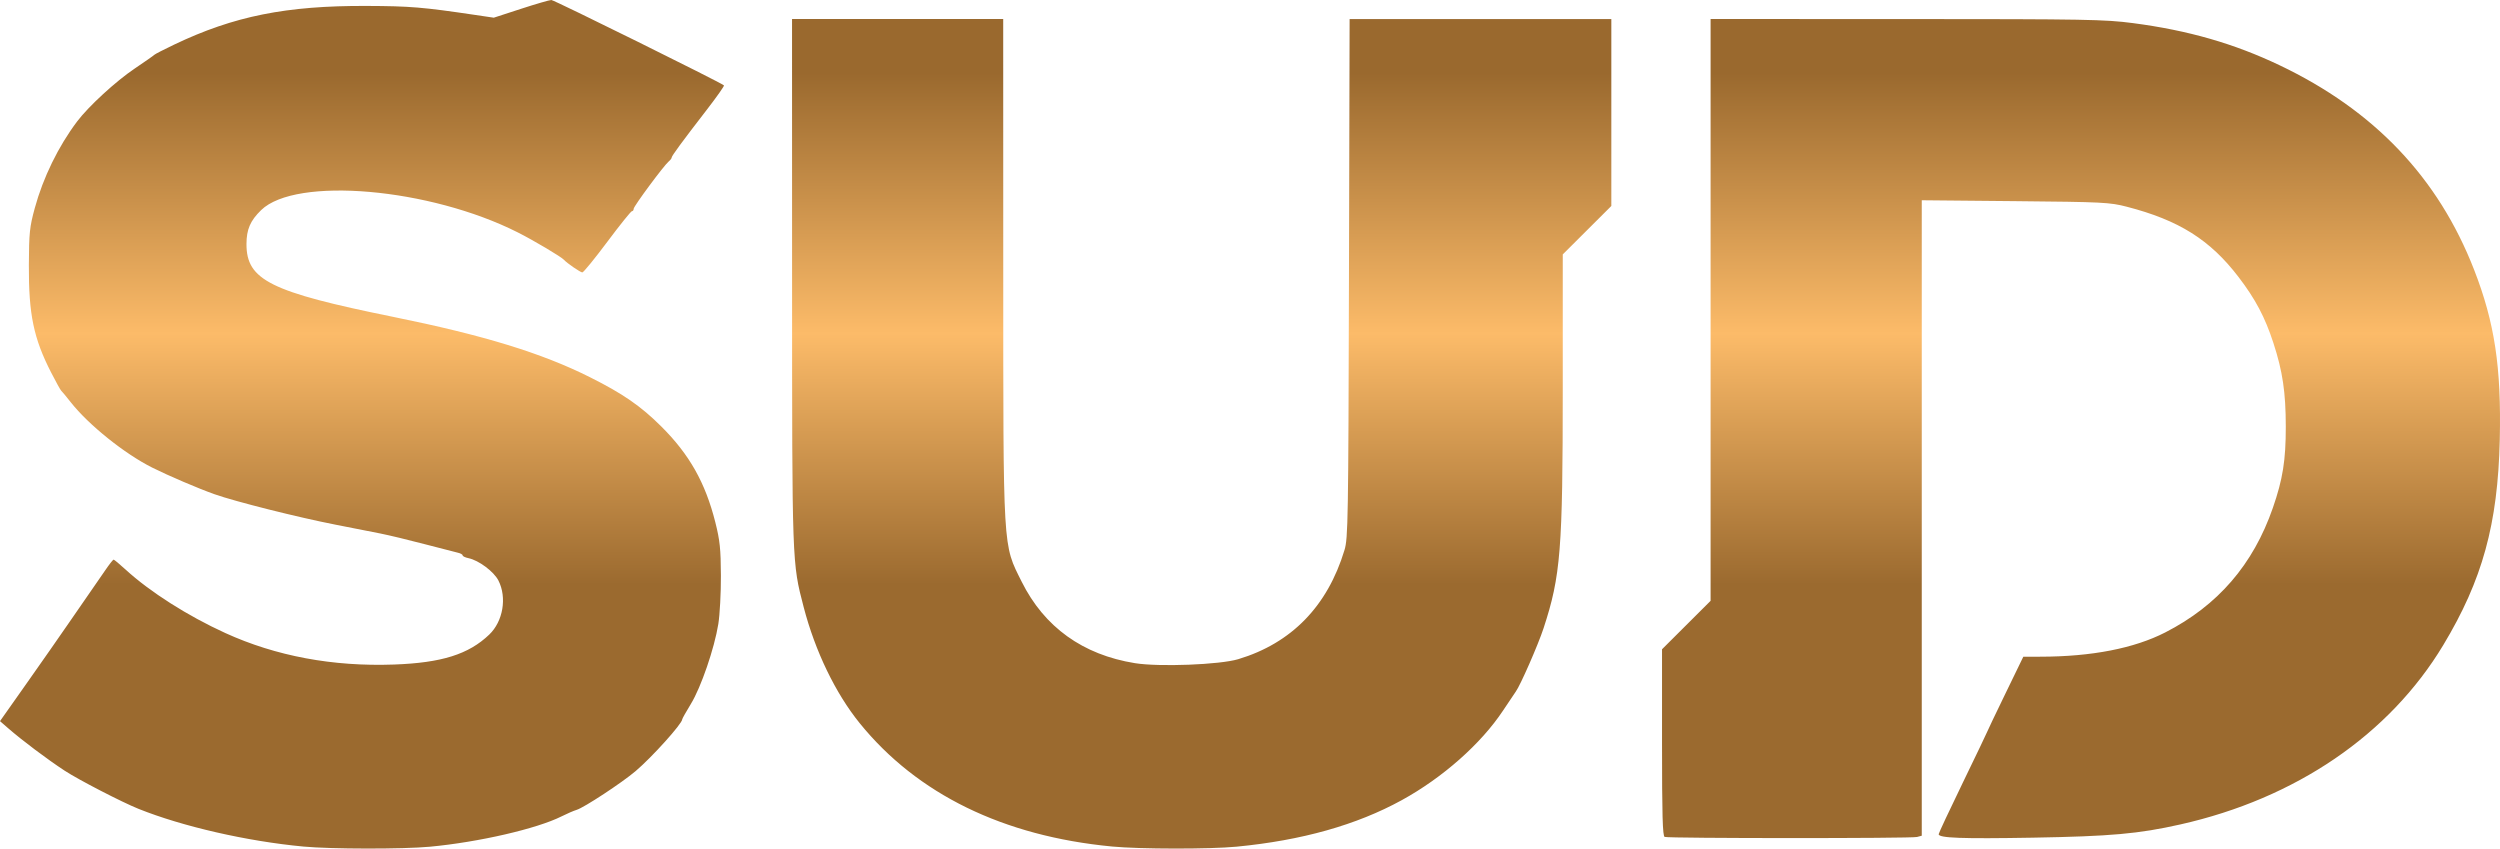 <?xml version="1.0" encoding="UTF-8" standalone="no"?>
<!-- Created with Inkscape (http://www.inkscape.org/) -->

<svg
   version="1.1"
   id="svg32"
   width="378.859"
   height="128.591"
   viewBox="0 0 378.859 128.591"
   sodipodi:docname="logo.svg"
   inkscape:version="1.3.2 (091e20ef0f, 2023-11-25, custom)"
   xmlns:inkscape="http://www.inkscape.org/namespaces/inkscape"
   xmlns:sodipodi="http://sodipodi.sourceforge.net/DTD/sodipodi-0.dtd"
   xmlns:xlink="http://www.w3.org/1999/xlink"
   xmlns="http://www.w3.org/2000/svg"
   xmlns:svg="http://www.w3.org/2000/svg">
  <defs
     id="defs36">
    <linearGradient
       inkscape:collect="always"
       id="linearGradient9236">
      <stop
         style="stop-color:#9b6a2f;stop-opacity:1;"
         offset="0.218"
         id="stop9232" />
      <stop
         style="stop-color:#fcbb69;stop-opacity:1;"
         offset="0.5"
         id="stop10208" />
      <stop
         style="stop-color:#9a692e;stop-opacity:1;"
         offset="0.793"
         id="stop9234" />
    </linearGradient>
    <linearGradient
       id="linearGradient7214"
       inkscape:swatch="solid">
      <stop
         style="stop-color:#000000;stop-opacity:1;"
         offset="0"
         id="stop7212" />
    </linearGradient>
    <linearGradient
       inkscape:collect="always"
       xlink:href="#linearGradient9236"
       id="linearGradient10206"
       x1="911.222"
       y1="288.603"
       x2="911.222"
       y2="153.758"
       gradientUnits="userSpaceOnUse"
       spreadMethod="reflect" />
  </defs>
  <sodipodi:namedview
     id="namedview34"
     pagecolor="#ffffff"
     bordercolor="#999999"
     borderopacity="1"
     inkscape:showpageshadow="0"
     inkscape:pageopacity="0"
     inkscape:pagecheckerboard="0"
     inkscape:deskcolor="#d1d1d1"
     showgrid="false"
     inkscape:zoom="0.55058576"
     inkscape:cx="109.88297"
     inkscape:cy="79.006765"
     inkscape:window-width="1918"
     inkscape:window-height="529"
     inkscape:window-x="0"
     inkscape:window-y="0"
     inkscape:window-maximized="1"
     inkscape:current-layer="g38" />
  <g
     inkscape:groupmode="layer"
     inkscape:label="Image"
     id="g38"
     transform="translate(-626.582,-170.6)">
    <path
       style="fill:url(#linearGradient10206);fill-opacity:1;stroke-width:0.32"
       d="m 672.531,298.887 c -8.501,-0.795 -18.275,-3.032 -24.96,-5.713 -2.515,-1.009 -9.082,-4.401 -11.193,-5.783 -2.627,-1.719 -6.441,-4.586 -8.582,-6.45 l -1.215,-1.058 4.063,-5.76 c 2.235,-3.168 5.101,-7.272 6.37,-9.12 1.269,-1.848 2.762,-4.008 3.318,-4.8 0.556,-0.792 1.526,-2.196 2.155,-3.12 0.63,-0.924 1.219,-1.68 1.309,-1.68 0.09,0 0.923,0.694 1.851,1.542 3.684,3.367 9.389,6.994 15.084,9.59 7.663,3.493 16.299,5.105 25.559,4.772 7.224,-0.26 11.305,-1.545 14.437,-4.543 2.092,-2.003 2.703,-5.612 1.388,-8.189 -0.693,-1.359 -2.984,-3.067 -4.545,-3.389 -0.484,-0.1 -0.88,-0.291 -0.88,-0.424 0,-0.133 -0.324,-0.314 -0.72,-0.402 -0.396,-0.087 -2.665,-0.672 -5.041,-1.298 -2.377,-0.627 -5.401,-1.354 -6.72,-1.616 -1.319,-0.262 -4.343,-0.857 -6.719,-1.322 -5.783,-1.131 -15.239,-3.509 -18.4,-4.627 -2.424,-0.857 -6.986,-2.807 -9.44,-4.035 -4.174,-2.088 -9.637,-6.47 -12.339,-9.897 -0.694,-0.88 -1.349,-1.672 -1.456,-1.76 -0.107,-0.088 -0.79,-1.321 -1.517,-2.739 -2.663,-5.192 -3.418,-8.831 -3.382,-16.301 0.023,-4.878 0.116,-5.77 0.897,-8.629 1.265,-4.633 3.574,-9.357 6.418,-13.131 1.729,-2.294 5.861,-6.091 8.73,-8.021 1.545,-1.039 2.881,-1.974 2.969,-2.077 0.088,-0.103 1.456,-0.806 3.04,-1.562 9.02,-4.303 16.952,-5.895 29.12,-5.845 6.649,0.028 8.46,0.178 16.522,1.373 l 2.762,0.409 4.118,-1.342 c 2.265,-0.738 4.338,-1.341 4.607,-1.339 0.416,0.003 25.754,12.54 26.155,12.941 0.077,0.077 -1.062,1.698 -2.531,3.602 -3.851,4.988 -5.392,7.083 -5.392,7.332 0,0.12 -0.194,0.378 -0.431,0.574 -0.735,0.607 -5.329,6.805 -5.329,7.191 0,0.201 -0.119,0.365 -0.265,0.365 -0.146,0 -1.824,2.088 -3.73,4.64 -1.906,2.552 -3.609,4.64 -3.785,4.64 -0.283,0 -2.36,-1.427 -2.781,-1.91 -0.389,-0.447 -4.553,-2.92 -6.989,-4.15 -13.348,-6.742 -33.628,-8.508 -38.902,-3.386 -1.645,1.597 -2.219,2.923 -2.224,5.136 -0.013,5.465 3.604,7.264 22.195,11.037 13.748,2.79 22.517,5.477 29.85,9.147 4.995,2.499 7.71,4.374 10.819,7.47 4.263,4.244 6.675,8.52 8.184,14.507 0.695,2.757 0.828,4.024 0.847,8.07 0.013,2.64 -0.163,5.952 -0.39,7.36 -0.597,3.695 -2.623,9.601 -4.151,12.097 -0.725,1.185 -1.318,2.239 -1.318,2.343 0,0.655 -4.564,5.726 -7.069,7.853 -2.079,1.766 -7.811,5.533 -8.931,5.869 -0.44,0.132 -1.468,0.576 -2.284,0.986 -3.729,1.874 -12.551,3.908 -19.956,4.601 -4.075,0.382 -15.002,0.367 -19.2,-0.026 z m 122.56,-0.005 c -16.477,-1.57 -29.516,-7.943 -38.219,-18.679 -3.677,-4.536 -6.759,-10.918 -8.499,-17.6 -1.766,-6.781 -1.75,-6.338 -1.757,-49.36 l -0.006,-39.76 h 16 16 l 0.006,37.68 c 0.007,43.41 -0.087,41.81 2.799,47.6 3.423,6.867 9.254,11.06 17.152,12.334 3.675,0.593 12.868,0.238 15.668,-0.605 8.07,-2.429 13.525,-8.035 16.096,-16.54 0.54,-1.786 0.583,-4.426 0.676,-41.188 l 0.099,-39.28 h 19.831 19.831 v 14.165 14.165 l -3.68,3.669 -3.68,3.67 -2.7e-4,20.165 c -3.2e-4,24.626 -0.313,28.555 -2.907,36.478 -0.825,2.521 -3.534,8.699 -4.212,9.608 -0.131,0.176 -0.995,1.463 -1.92,2.86 -3.339,5.046 -9.158,10.195 -15.372,13.601 -6.86,3.761 -15.111,6.084 -25.005,7.041 -4.04,0.391 -14.7,0.378 -18.904,-0.023 z m 83.76,-1.451 c -0.312,-0.126 -0.4,-3.289 -0.4,-14.3 v -14.139 l 3.68,-3.67 3.68,-3.67 v -44.085 -44.085 l 29.68,0.006 c 27.292,0.006 30.053,0.055 34.32,0.614 8.362,1.095 15.333,3.099 22.24,6.393 14.332,6.834 24.02,17.017 29.456,30.962 3.125,8.016 4.149,14.79 3.898,25.776 -0.292,12.784 -2.625,21.262 -8.568,31.135 -8.17,13.573 -22.357,23.245 -39.859,27.175 -6.323,1.42 -10.504,1.794 -22.367,2.001 -10.696,0.186 -14.24,0.056 -14.24,-0.525 0,-0.145 1.656,-3.678 3.68,-7.85 2.024,-4.172 3.68,-7.63 3.68,-7.683 0,-0.053 1.231,-2.632 2.735,-5.73 l 2.735,-5.634 2.625,-0.003 c 7.721,-0.008 14.169,-1.264 18.888,-3.679 7.968,-4.078 13.319,-10.273 16.305,-18.878 1.507,-4.342 1.963,-7.214 1.958,-12.32 -0.005,-5.19 -0.476,-8.366 -1.875,-12.658 -1.277,-3.917 -2.718,-6.643 -5.279,-9.996 -4.32,-5.653 -9.043,-8.621 -16.972,-10.667 -2.552,-0.658 -3.593,-0.71 -16.88,-0.837 l -14.16,-0.135 v 48.149 48.149 l -0.72,0.193 c -0.863,0.231 -37.666,0.221 -38.24,-0.01 z"
       id="path200"
       sodipodi:nodetypes="cssscsssssssssscsssssssssssssssscscscsssssssssssssssssssssssscccsscccccssssscccccccsssssscccsccccccsssssssssssccsssscsscccscc" />
  </g>
</svg>
